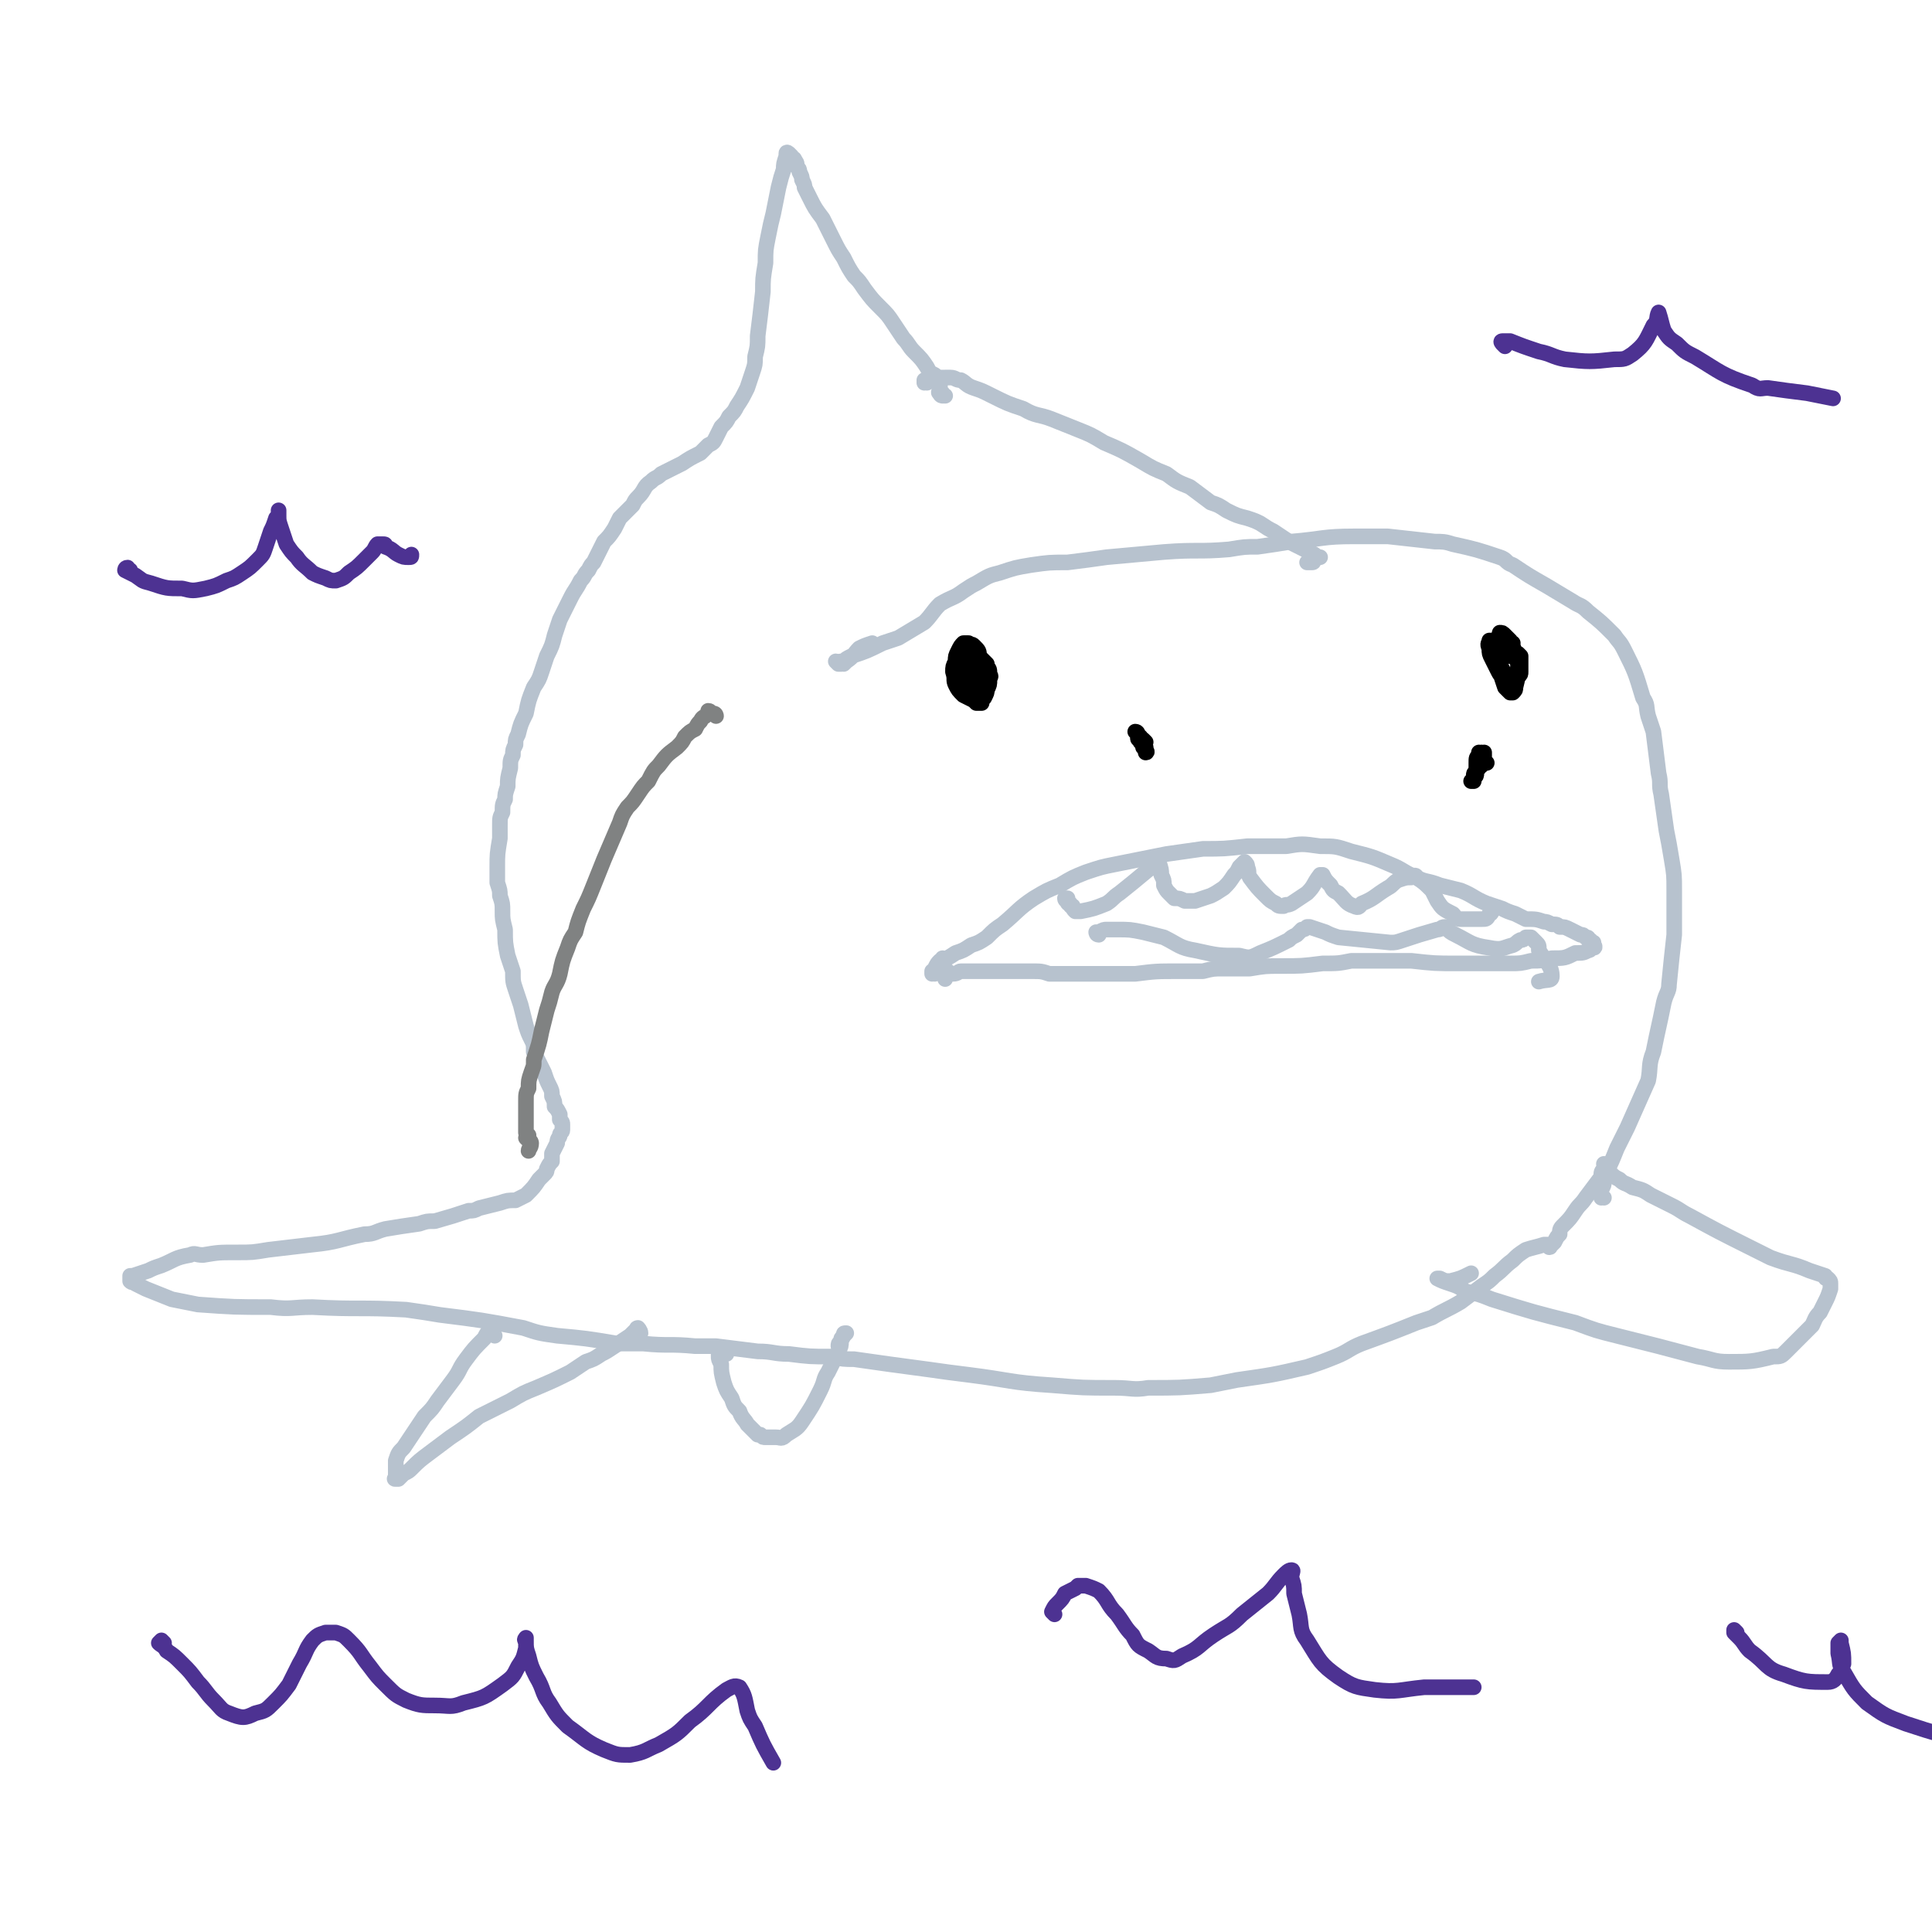 <svg viewBox='0 0 742 742' version='1.1' xmlns='http://www.w3.org/2000/svg' xmlns:xlink='http://www.w3.org/1999/xlink'><g fill='none' stroke='#B7C2CE' stroke-width='6' stroke-linecap='round' stroke-linejoin='round'><path d='M363,152c-1,0 -1,0 -1,-1 0,0 0,1 0,1 0,0 -1,0 -1,-1 -1,0 0,-1 0,-2 0,0 0,0 0,-1 -1,0 0,-1 -1,-1 0,-2 -1,-2 -1,-3 -2,-1 -2,-1 -3,-3 -2,-3 -2,-3 -5,-6 -2,-2 -2,-3 -4,-5 -2,-3 -2,-3 -4,-6 -2,-3 -2,-3 -5,-6 -3,-3 -3,-3 -6,-7 -2,-3 -2,-3 -4,-5 -2,-3 -2,-3 -4,-7 -2,-3 -2,-3 -4,-7 -2,-4 -2,-4 -4,-8 -3,-4 -3,-4 -5,-8 -1,-2 -1,-2 -2,-4 0,-1 0,-1 -1,-3 0,-1 0,-1 -1,-3 0,-1 0,-1 -1,-2 0,-2 0,-1 -1,-3 -1,0 -1,0 -1,-1 0,0 0,0 0,0 -1,-1 -1,-1 -1,-1 0,0 0,0 0,0 0,0 -1,-1 -1,0 0,0 0,0 0,1 -1,3 -1,3 -1,5 -1,3 -1,3 -2,7 -1,5 -1,5 -2,10 -1,4 -1,4 -2,9 -1,5 -1,5 -1,10 -1,6 -1,6 -1,11 -1,9 -1,9 -2,17 0,4 0,4 -1,8 0,3 0,3 -1,6 -1,3 -1,3 -2,6 -2,4 -2,4 -4,7 -1,2 -1,2 -3,4 -1,2 -1,2 -3,4 -1,2 -1,2 -2,4 -1,2 -1,2 -3,3 -1,1 -1,1 -3,3 -4,2 -4,2 -7,4 -2,1 -2,1 -4,2 -2,1 -2,1 -4,2 -2,2 -2,1 -4,3 -3,2 -2,3 -5,6 -1,1 -1,1 -2,3 -1,1 -1,1 -2,2 -2,2 -2,2 -3,3 -1,2 -1,2 -2,4 -2,3 -2,3 -4,5 -1,2 -1,2 -2,4 -1,2 -1,2 -2,4 -1,1 -1,1 -2,3 -2,2 -1,2 -3,4 -2,4 -2,3 -4,7 -1,2 -1,2 -2,4 -1,2 -1,2 -2,4 -1,3 -1,3 -2,6 -1,4 -1,4 -3,8 -1,3 -1,3 -2,6 -1,3 -1,3 -3,6 -2,5 -2,5 -3,10 -2,4 -2,4 -3,8 -1,2 -1,2 -1,4 -1,2 -1,2 -1,4 -1,2 -1,2 -1,5 -1,4 -1,4 -1,7 -1,3 -1,3 -1,5 -1,2 -1,2 -1,5 -1,2 -1,2 -1,5 0,2 0,2 0,5 -1,6 -1,6 -1,11 0,3 0,3 0,6 1,3 1,3 1,5 1,3 1,3 1,6 0,3 0,3 1,7 0,5 0,5 1,10 1,3 1,3 2,6 0,4 0,4 1,7 1,3 1,3 2,6 1,4 1,4 2,8 1,3 1,3 2,5 1,2 1,2 1,5 1,2 1,2 2,4 1,2 1,2 2,4 1,3 1,3 2,5 1,2 1,2 1,4 1,2 1,2 1,4 1,1 1,1 2,3 0,1 0,1 0,2 1,1 1,1 1,2 0,1 0,1 0,2 0,1 -1,1 -1,2 0,1 -1,1 -1,3 -1,2 -1,2 -2,4 0,2 0,2 0,3 -1,1 -1,1 -2,3 0,1 0,1 -1,2 -1,1 -1,1 -2,2 -2,3 -2,3 -5,6 -2,1 -2,1 -4,2 -3,0 -3,0 -6,1 -4,1 -4,1 -8,2 -2,1 -2,1 -4,1 -6,2 -6,2 -13,4 -3,0 -3,0 -6,1 -7,1 -7,1 -13,2 -4,1 -4,2 -8,2 -10,2 -10,3 -20,4 -8,1 -9,1 -17,2 -6,1 -6,1 -12,1 -7,0 -7,0 -13,1 -3,0 -3,-1 -5,0 -6,1 -6,2 -11,4 -3,1 -3,1 -5,2 -3,1 -3,1 -6,2 0,0 -1,0 -1,0 0,1 0,1 0,2 1,1 1,0 2,1 2,1 2,1 4,2 5,2 5,2 10,4 5,1 5,1 10,2 14,1 14,1 28,1 8,1 8,0 16,0 18,1 18,0 36,1 7,1 7,1 13,2 16,2 16,2 32,5 6,2 6,2 13,3 11,1 11,1 23,3 5,0 5,0 10,0 10,1 10,0 20,1 4,0 4,0 8,0 8,1 8,1 16,2 6,0 6,1 12,1 8,1 8,1 16,1 5,1 5,1 9,1 14,2 14,2 29,4 7,1 7,1 15,2 16,2 16,3 32,4 12,1 12,1 24,1 7,0 7,1 13,0 12,0 12,0 24,-1 5,-1 5,-1 10,-2 14,-2 14,-2 27,-5 6,-2 6,-2 11,-4 5,-2 5,-3 10,-5 11,-4 11,-4 21,-8 3,-1 3,-1 6,-2 5,-3 6,-3 11,-6 4,-3 4,-3 8,-6 3,-2 3,-2 5,-4 4,-3 3,-3 7,-6 2,-2 2,-2 5,-4 3,-1 4,-1 7,-2 1,0 1,0 2,0 0,0 0,0 0,0 1,0 0,0 0,1 0,0 0,0 0,0 1,0 0,-1 0,-1 0,0 0,0 0,1 0,0 0,0 0,0 1,0 0,-1 0,-1 0,0 0,0 0,1 0,0 0,0 0,0 1,0 0,-1 0,-1 0,0 0,0 0,1 0,0 0,0 0,0 1,-1 1,-1 2,-2 1,-2 1,-2 2,-3 0,-1 0,-2 1,-3 3,-3 3,-3 5,-6 2,-3 2,-2 4,-5 3,-4 3,-4 6,-8 0,-2 0,-2 1,-3 0,0 0,0 1,-1 0,0 0,0 0,0 0,0 -1,0 -1,-1 0,0 0,1 1,1 0,0 0,0 0,0 0,0 0,0 0,1 0,0 0,0 1,0 0,1 0,1 0,1 2,2 2,2 4,3 2,2 2,1 5,3 4,1 4,1 7,3 4,2 4,2 8,4 4,2 3,2 7,4 11,6 11,6 23,12 4,2 4,2 8,4 8,3 8,2 15,5 3,1 3,1 6,2 0,1 0,1 1,1 1,1 1,1 1,2 0,1 0,1 0,2 -1,3 -1,3 -2,5 -1,2 -1,2 -2,4 -2,2 -2,3 -3,5 -5,5 -5,5 -10,10 -2,2 -2,2 -5,2 -8,2 -9,2 -17,2 -6,0 -6,-1 -12,-2 -15,-4 -15,-4 -31,-8 -8,-2 -8,-2 -16,-5 -16,-4 -16,-4 -32,-9 -5,-2 -5,-2 -10,-3 -3,-2 -3,-2 -6,-3 -3,-1 -3,-1 -5,-2 0,0 0,0 0,0 0,0 0,0 1,0 2,1 2,1 4,1 4,-1 4,-1 8,-3 '/><path d='M616,460c0,0 -1,0 -1,-1 0,0 0,1 0,1 0,-1 0,-1 -1,-2 0,0 0,0 0,0 0,0 0,0 1,0 0,-1 0,-1 0,-1 1,-2 1,-2 1,-3 1,-2 0,-2 1,-4 2,-4 2,-4 4,-9 2,-4 2,-4 4,-8 4,-9 4,-9 8,-18 1,-5 0,-6 2,-11 2,-10 2,-9 4,-19 1,-4 2,-4 2,-7 1,-10 1,-10 2,-19 0,-4 0,-4 0,-9 0,-4 0,-4 0,-8 0,-6 0,-6 -1,-12 -1,-6 -1,-6 -2,-11 -1,-7 -1,-7 -2,-14 -1,-4 0,-4 -1,-8 -1,-8 -1,-8 -2,-16 -1,-3 -1,-3 -2,-6 -1,-4 0,-4 -2,-7 -3,-10 -3,-10 -7,-18 -2,-4 -2,-3 -4,-6 -5,-5 -5,-5 -10,-9 -3,-3 -3,-2 -6,-4 -5,-3 -5,-3 -10,-6 -7,-4 -7,-4 -13,-8 -3,-1 -2,-2 -5,-3 -9,-3 -9,-3 -18,-5 -3,-1 -4,-1 -7,-1 -9,-1 -9,-1 -18,-2 -6,0 -6,0 -13,0 -12,0 -12,1 -24,2 -6,1 -6,1 -13,2 -5,0 -5,0 -11,1 -12,1 -12,0 -25,1 -11,1 -11,1 -22,2 -7,1 -7,1 -15,2 -7,0 -7,0 -14,1 -6,1 -6,1 -12,3 -4,1 -4,1 -9,4 -2,1 -2,1 -5,3 -4,3 -4,2 -9,5 -3,3 -3,4 -6,7 -5,3 -5,3 -10,6 -3,1 -3,1 -6,2 -6,3 -6,3 -12,5 -2,1 -2,1 -3,2 -1,0 -1,0 -1,1 -1,0 -1,0 -1,0 0,0 0,0 0,0 0,0 0,-1 -1,-1 0,0 1,1 1,1 0,0 1,0 1,0 0,0 0,0 0,0 0,0 0,0 0,0 0,0 -1,-1 0,-1 0,0 0,1 1,1 0,0 0,0 0,0 1,-1 1,-1 1,-1 3,-2 3,-3 5,-5 2,-1 2,-1 5,-2 '/><path d='M356,147c0,0 -1,-1 -1,-1 0,0 0,1 0,1 2,0 2,-1 3,-1 2,-1 2,-1 5,-1 1,0 1,0 2,0 2,0 2,1 4,1 2,1 2,2 5,3 3,1 3,1 7,3 6,3 6,3 12,5 5,3 6,2 11,4 5,2 5,2 10,4 5,2 5,2 10,5 7,3 7,3 14,7 5,3 5,3 10,5 4,3 4,3 9,5 4,3 4,3 8,6 3,1 3,1 6,3 4,2 4,2 8,3 3,1 3,1 5,2 3,2 3,2 5,3 3,2 3,2 6,4 4,2 4,2 8,4 2,1 2,1 3,2 0,0 0,0 1,0 0,0 0,0 0,0 -1,0 -1,0 -1,0 0,0 -1,0 -1,0 -1,1 0,2 -1,2 -1,0 -1,0 -2,0 '/><path d='M359,374c0,0 -1,-1 -1,-1 0,0 0,1 0,1 1,-1 1,-1 1,-2 1,-2 1,-2 2,-3 3,-1 3,-1 6,-3 3,-1 3,-1 6,-3 3,-1 3,-1 6,-3 3,-3 3,-3 6,-5 6,-5 6,-6 12,-10 5,-3 5,-3 10,-5 5,-3 5,-3 10,-5 6,-2 6,-2 11,-3 10,-2 10,-2 20,-4 7,-1 7,-1 14,-2 8,0 8,0 17,-1 7,0 7,0 15,0 6,-1 6,-1 13,0 6,0 6,0 12,2 8,2 8,2 15,5 5,2 5,3 10,5 4,2 4,1 9,3 4,1 4,1 8,2 5,2 5,3 10,5 3,1 3,1 6,2 2,1 2,1 5,2 2,1 2,1 4,2 4,0 4,0 7,1 1,0 1,0 3,1 2,0 2,0 3,1 2,0 2,0 4,1 2,1 2,1 4,2 1,0 1,0 2,1 1,0 1,0 1,1 1,0 1,0 1,1 1,0 1,0 1,0 0,1 0,1 0,1 0,0 0,0 0,1 0,0 0,0 0,0 1,0 0,-1 0,-1 0,0 0,1 0,1 0,0 0,0 0,0 0,-1 0,-1 0,-1 0,0 0,0 0,0 1,1 0,0 0,0 0,0 0,0 0,0 0,0 0,0 0,1 -1,0 -1,1 -2,1 -2,1 -2,1 -5,1 -4,2 -4,2 -9,2 -4,1 -4,1 -8,1 -4,1 -4,1 -8,1 -5,0 -5,0 -9,0 -6,0 -6,0 -11,0 -9,0 -9,0 -18,-1 -6,0 -6,0 -12,0 -5,0 -5,0 -11,0 -5,1 -5,1 -11,1 -8,1 -8,1 -16,1 -6,0 -6,0 -12,1 -5,0 -5,0 -10,0 -4,0 -4,0 -8,1 -5,0 -5,0 -9,0 -9,0 -9,0 -17,1 -7,0 -7,0 -13,0 -6,0 -6,0 -11,0 -4,0 -4,0 -9,0 -3,-1 -3,-1 -7,-1 -5,0 -5,0 -10,0 -3,0 -3,0 -7,0 -3,0 -3,0 -6,0 -2,0 -2,0 -4,0 -1,0 -1,1 -3,1 -1,0 -2,-1 -2,-1 -1,1 -1,3 -1,3 -1,-2 0,-4 -1,-8 '/><path d='M410,346c0,0 -1,0 -1,-1 0,0 0,0 1,0 0,0 -1,0 -1,0 1,1 1,1 1,1 0,1 0,1 1,1 0,1 0,1 1,1 0,1 0,1 1,2 1,0 1,0 2,0 5,-1 5,-1 10,-3 3,-2 2,-2 5,-4 5,-4 5,-4 11,-9 2,-1 2,-2 4,-3 0,-1 0,-1 0,-1 0,0 0,0 0,0 0,1 0,1 0,1 1,3 1,3 1,5 1,2 1,2 1,4 1,2 1,2 2,3 1,1 1,1 2,2 2,0 2,0 4,1 2,0 2,0 4,0 3,-1 3,-1 6,-2 2,-1 2,-1 5,-3 2,-2 2,-2 4,-5 1,-1 1,-1 2,-3 1,-1 1,-1 2,-2 0,0 0,0 0,0 0,0 0,0 0,0 0,0 0,0 0,0 1,1 1,1 1,2 1,2 0,2 1,4 3,4 3,4 6,7 2,2 2,2 4,3 1,1 1,1 3,1 1,-1 1,0 3,-1 3,-2 3,-2 6,-4 3,-3 2,-3 5,-7 0,0 0,0 1,0 0,0 0,0 0,0 1,2 1,2 3,4 1,2 1,2 3,3 3,3 3,4 6,5 2,1 2,0 3,-1 5,-2 5,-3 10,-6 2,-1 2,-2 4,-3 3,-1 3,-1 5,-1 1,-1 2,-1 2,0 3,2 3,2 6,5 1,2 1,2 2,4 2,3 2,3 6,5 1,1 1,2 3,2 4,0 4,0 8,0 2,0 2,0 3,-2 1,0 1,-1 1,-2 '/><path d='M422,359c0,0 -1,-1 -1,-1 0,0 0,1 1,1 0,0 0,-1 0,-1 2,-1 2,-1 3,-1 2,0 2,0 4,0 5,0 5,0 10,1 4,1 4,1 8,2 6,3 6,4 12,5 9,2 9,2 17,2 4,1 4,1 8,-1 5,-2 5,-2 11,-5 1,-1 1,-1 3,-2 1,-1 1,-1 2,-2 1,0 1,0 2,-1 1,0 1,0 1,0 3,1 3,1 6,2 2,1 2,1 5,2 10,1 10,1 20,2 2,0 2,0 5,-1 6,-2 6,-2 13,-4 2,0 1,-1 3,-1 0,0 0,0 0,0 2,2 2,2 4,3 6,3 6,4 13,5 5,1 5,0 9,-1 2,-1 1,-1 3,-2 1,0 1,0 2,-1 1,0 1,0 2,0 1,1 1,1 2,2 1,1 1,1 1,3 3,5 5,6 5,10 0,2 -2,1 -5,2 '/><path d='M190,513c0,0 -1,-1 -1,-1 0,0 0,1 0,0 0,0 0,0 0,-1 0,0 0,0 0,-1 0,0 0,0 0,0 0,0 0,0 0,0 -1,0 -1,0 -1,1 -1,1 -1,1 -2,3 -4,4 -4,4 -7,8 -3,4 -2,4 -5,8 -3,4 -3,4 -6,8 -2,3 -2,3 -5,6 -2,3 -2,3 -4,6 -2,3 -2,3 -4,6 -2,2 -2,2 -3,5 0,0 0,0 0,1 0,0 0,0 0,1 0,1 0,1 0,1 0,2 0,2 0,3 0,1 -1,1 0,1 0,0 1,0 1,0 1,-1 1,-1 2,-2 2,-1 2,-1 3,-2 3,-3 3,-3 7,-6 4,-3 4,-3 8,-6 6,-4 6,-4 11,-8 6,-3 6,-3 12,-6 5,-3 5,-3 10,-5 7,-3 7,-3 13,-6 3,-2 3,-2 6,-4 3,-1 3,-1 6,-3 2,-1 2,-1 5,-3 3,-2 3,-2 6,-4 1,-1 1,-1 2,-2 0,0 0,0 0,0 0,1 0,0 0,0 0,0 0,1 0,0 1,0 0,-1 1,-1 0,0 1,1 1,2 0,0 -1,0 -1,0 '/><path d='M279,520c0,0 -1,-1 -1,-1 0,0 0,0 0,0 0,0 -1,0 -1,0 -1,0 -1,0 -1,0 0,0 0,0 0,0 0,0 0,0 0,0 0,1 0,1 0,2 0,1 0,1 1,3 0,3 0,3 1,7 1,3 1,3 3,6 1,3 1,3 3,5 1,3 2,3 3,5 2,2 2,2 4,4 1,0 1,0 1,0 1,1 1,1 2,1 1,0 1,0 2,0 1,0 1,0 2,0 2,0 2,1 4,-1 3,-2 4,-2 6,-5 4,-6 4,-6 7,-12 2,-4 1,-4 3,-7 2,-4 2,-4 4,-8 1,-2 1,-2 1,-4 1,-2 1,-2 2,-3 0,0 0,0 0,0 -1,0 -1,0 -1,1 -1,1 -1,1 -1,2 -1,1 -1,1 -1,2 '/></g>
<g fill='none' stroke='#000000' stroke-width='6' stroke-linecap='round' stroke-linejoin='round'><path d='M374,257c0,0 -1,-1 -1,-1 0,0 0,1 0,1 0,-1 0,-1 0,-1 0,0 0,0 0,0 0,0 0,-1 -1,-1 0,0 0,1 0,2 -1,0 -1,0 -1,1 -1,0 -1,0 -1,1 0,1 0,1 0,2 0,2 0,3 1,5 1,1 1,1 2,2 1,1 1,1 2,2 0,0 0,0 1,0 0,0 0,0 1,0 0,0 0,0 0,0 0,-1 0,-1 1,-2 1,-2 1,-2 1,-3 1,-2 1,-2 1,-4 0,-1 1,-1 0,-2 0,-2 0,-2 -1,-3 -1,-1 -1,-1 -2,-2 -1,0 -1,0 -2,-1 -1,0 -1,0 -2,-1 -1,0 -1,0 -1,0 -1,0 -1,0 -2,1 -1,1 -1,1 -1,2 -1,1 -1,1 -1,3 0,2 0,2 1,5 0,1 0,1 1,2 0,0 0,0 0,0 1,1 1,1 1,1 1,0 1,0 1,0 1,-1 1,-1 2,-2 1,-1 1,-1 1,-2 1,-1 1,-1 1,-3 1,-2 0,-2 1,-4 0,-1 0,-2 -1,-3 0,-2 0,-2 -2,-4 -1,-1 -1,0 -2,-1 -1,0 -1,0 -2,0 0,0 0,0 0,0 -1,1 -1,1 -2,3 -1,2 -1,2 -1,4 -1,2 -1,2 -1,4 1,3 0,3 1,5 1,2 1,2 3,4 2,1 2,1 4,2 1,0 1,0 2,0 1,0 1,1 1,0 0,0 0,0 1,-1 0,0 0,0 0,-1 1,-3 1,-3 1,-5 1,-3 1,-3 0,-5 0,-1 0,-1 0,-2 -1,-1 -1,-1 -2,-2 -1,0 -1,0 -1,0 -1,0 -1,-1 -1,-1 0,1 0,1 0,1 0,1 0,1 0,2 0,1 0,1 1,2 '/><path d='M581,247c0,0 -1,0 -1,-1 0,0 0,1 0,1 0,0 -1,0 -1,1 -1,0 -1,-1 -1,-1 0,0 0,0 0,0 0,0 0,0 0,0 -1,0 -1,0 -1,0 -1,-1 -1,-1 -2,-1 -1,0 -1,0 -2,0 0,0 -1,0 -1,0 0,1 -1,1 0,3 0,2 0,2 1,4 1,2 1,2 2,4 1,2 1,2 2,3 1,1 1,1 3,2 0,0 0,0 1,1 0,0 0,0 0,0 1,0 1,0 1,-1 0,0 0,0 0,-1 1,-1 1,-1 1,-2 0,-1 0,-1 0,-3 0,-2 0,-2 -1,-3 0,-2 0,-2 -1,-3 0,-1 0,-1 -1,-2 -1,-1 -1,-2 -1,-3 0,0 0,0 -1,0 0,0 0,0 0,0 -1,2 -1,2 -2,4 0,2 0,2 0,5 0,2 -1,2 0,4 1,3 1,3 2,6 1,1 1,1 2,2 1,0 1,0 1,0 1,-1 1,-1 1,-2 1,-4 1,-4 1,-9 0,-2 0,-2 -1,-4 -1,-3 -1,-3 -2,-5 -1,-1 -1,-1 -2,-2 -1,-1 -1,-1 -2,-1 0,0 0,0 0,0 -1,4 -2,4 -2,8 0,2 1,2 2,4 1,2 1,2 2,4 1,1 1,1 3,2 1,0 1,-1 2,-1 1,-1 1,-1 1,-2 0,-3 0,-3 0,-6 -1,-1 -1,-1 -1,-1 -2,0 -2,0 -3,1 '/><path d='M437,282c0,0 0,-1 -1,-1 0,0 1,1 1,1 0,0 0,0 0,0 0,0 0,-1 -1,-1 0,0 1,1 1,1 0,0 0,0 0,0 0,1 0,1 0,1 0,0 0,0 0,0 0,1 0,1 1,1 0,0 0,0 0,1 1,0 0,0 1,0 0,1 0,1 0,1 1,1 1,1 1,1 0,1 0,1 0,1 0,0 0,0 0,0 0,0 0,0 0,1 0,0 0,0 0,0 1,0 0,-1 0,-1 0,0 0,0 0,1 0,0 0,0 0,0 1,0 0,-1 0,-1 0,0 0,1 0,1 0,0 0,-1 0,-1 0,-1 0,-1 -1,-1 0,-1 0,-1 0,-2 -1,-1 -1,-1 -1,-1 0,-1 0,-1 -1,-2 0,0 0,0 0,0 0,0 0,0 0,0 0,0 0,0 0,0 0,0 0,0 0,0 0,0 0,0 0,0 0,0 0,-1 -1,-1 0,0 1,0 1,1 0,0 0,0 0,0 0,1 0,1 1,1 0,1 0,1 1,1 0,0 0,0 1,1 '/><path d='M571,293c0,0 -1,0 -1,-1 0,0 0,0 0,-1 0,0 0,0 0,-1 0,0 0,0 0,-1 0,0 0,0 0,0 0,1 -1,0 -1,0 0,0 1,0 1,1 0,1 -1,1 -1,3 -1,1 -1,1 -1,2 -1,1 -1,1 -1,2 0,1 0,1 -1,2 0,0 0,0 0,1 0,0 0,0 0,0 0,0 0,0 0,0 0,0 -1,0 -1,0 0,0 1,0 1,0 0,0 0,-1 0,-2 0,-1 0,-1 1,-2 0,-2 0,-2 0,-3 0,-2 0,-2 1,-3 0,0 0,0 0,-1 0,0 0,0 0,0 0,0 0,0 0,1 0,1 0,1 1,2 0,1 0,1 0,2 '/></g>
<g fill='none' stroke='#808282' stroke-width='6' stroke-linecap='round' stroke-linejoin='round'><path d='M275,275c0,0 0,-1 -1,-1 0,0 0,0 -1,0 0,0 0,-1 -1,-1 0,0 0,0 0,0 0,0 0,0 0,0 0,1 0,1 0,1 -2,2 -2,1 -3,3 -1,1 -1,1 -2,3 -2,1 -2,1 -4,3 -1,2 -1,2 -3,4 -4,3 -4,3 -7,7 -2,2 -2,2 -4,6 -2,2 -2,2 -4,5 -2,3 -2,3 -4,5 -2,3 -2,3 -3,6 -3,7 -3,7 -6,14 -2,5 -2,5 -4,10 -2,5 -2,5 -4,9 -2,5 -2,5 -3,9 -2,3 -2,3 -3,6 -2,5 -2,5 -3,10 -1,4 -2,4 -3,7 -1,4 -1,4 -2,7 -1,4 -1,4 -2,8 -1,5 -1,5 -3,11 0,3 0,2 -1,5 -1,3 -1,3 -1,6 -1,2 -1,2 -1,5 0,2 0,2 0,5 0,2 0,2 0,5 0,1 0,1 0,1 0,1 0,1 0,1 0,0 0,0 1,1 0,0 0,0 0,1 0,0 0,0 0,1 0,0 0,0 0,0 0,0 -1,-1 -1,-1 0,0 1,0 1,1 1,0 1,1 1,1 0,2 -1,2 -1,3 '/></g>
<g fill='none' stroke='#4D3292' stroke-width='6' stroke-linecap='round' stroke-linejoin='round'><path d='M50,219c-1,0 -1,0 -1,-1 -1,0 -1,1 -1,1 0,0 0,0 0,0 2,1 2,1 4,2 3,2 2,2 6,3 6,2 6,2 12,2 4,1 4,1 9,0 4,-1 4,-1 8,-3 3,-1 3,-1 6,-3 3,-2 3,-2 6,-5 2,-2 2,-2 3,-5 1,-3 1,-3 2,-6 1,-2 1,-2 2,-5 1,-1 1,-1 1,-2 0,0 0,-1 0,-1 0,1 0,1 0,2 0,2 0,2 1,5 1,3 1,3 2,6 2,3 2,3 4,5 2,3 3,3 6,6 2,1 2,1 5,2 2,1 2,1 4,1 3,-1 3,-1 5,-3 3,-2 3,-2 6,-5 2,-2 2,-2 3,-3 1,-1 1,-2 2,-3 1,0 1,0 2,0 1,0 1,0 1,1 3,1 3,2 5,3 2,1 2,1 4,1 1,0 1,0 1,-1 '/><path d='M578,133c0,0 -1,-1 -1,-1 0,0 0,0 0,0 0,0 -1,-1 0,-1 0,0 0,0 0,0 2,0 2,0 3,0 5,2 5,2 11,4 5,1 5,2 10,3 9,1 10,1 19,0 4,0 4,0 7,-2 5,-4 5,-5 8,-11 2,-2 1,-3 2,-5 0,0 0,0 0,0 1,3 1,4 2,7 2,3 2,3 5,5 3,3 3,3 7,5 10,6 10,7 22,11 3,2 3,1 6,1 7,1 7,1 15,2 5,1 5,1 10,2 '/><path d='M405,620c0,0 -1,-1 -1,-1 1,-2 1,-2 2,-3 2,-2 2,-2 3,-4 2,-1 2,-1 4,-2 1,-1 1,-1 1,-1 2,0 2,0 3,0 3,1 3,1 5,2 4,4 3,5 7,9 3,4 3,5 6,8 2,4 2,4 6,6 3,2 3,3 7,3 3,1 3,1 6,-1 7,-3 6,-4 12,-8 6,-4 6,-3 11,-8 5,-4 5,-4 10,-8 3,-3 3,-4 6,-7 1,-1 2,-2 3,-2 1,0 0,1 0,3 1,3 1,3 1,6 1,4 1,4 2,8 1,5 0,6 3,10 5,8 5,9 12,14 6,4 7,4 14,5 9,1 9,0 19,-1 10,0 10,0 19,0 '/><path d='M667,627c0,0 0,0 -1,-1 0,0 0,1 0,1 0,0 0,0 0,0 1,1 1,1 2,2 2,2 2,3 4,5 7,5 6,7 13,9 8,3 9,3 17,3 2,0 3,-1 4,-3 2,-2 1,-2 2,-4 0,-4 0,-4 -1,-8 0,0 0,-1 0,-1 0,0 -1,1 -1,1 0,2 0,2 0,4 1,4 0,4 2,7 4,7 4,7 9,12 7,5 7,5 15,8 12,4 13,4 25,7 11,2 11,1 21,2 '/><path d='M63,631c0,0 0,0 -1,-1 0,0 -1,1 -1,1 1,1 2,1 3,3 3,2 3,2 6,5 3,3 3,3 6,7 3,3 3,4 6,7 3,3 3,4 6,5 5,2 6,2 10,0 4,-1 4,-1 7,-4 3,-3 3,-3 6,-7 2,-4 2,-4 4,-8 3,-5 2,-5 5,-9 2,-2 2,-2 5,-3 2,0 2,0 4,0 3,1 3,1 5,3 5,5 4,5 8,10 3,4 3,4 6,7 4,4 4,4 8,6 5,2 6,2 11,2 6,0 6,1 11,-1 8,-2 8,-2 15,-7 4,-3 4,-3 6,-7 2,-3 2,-3 3,-7 0,-1 0,-1 0,-3 0,-1 0,-1 0,-1 0,0 -1,1 0,1 0,3 0,3 1,6 1,4 1,4 3,8 3,5 2,6 5,10 3,5 3,5 7,9 7,5 7,6 14,9 5,2 5,2 10,2 6,-1 6,-2 11,-4 7,-4 7,-4 12,-9 7,-5 7,-7 14,-12 2,-1 3,-2 5,-1 2,3 2,4 3,9 1,3 1,3 3,6 3,7 3,7 7,14 '/></g>
</svg>